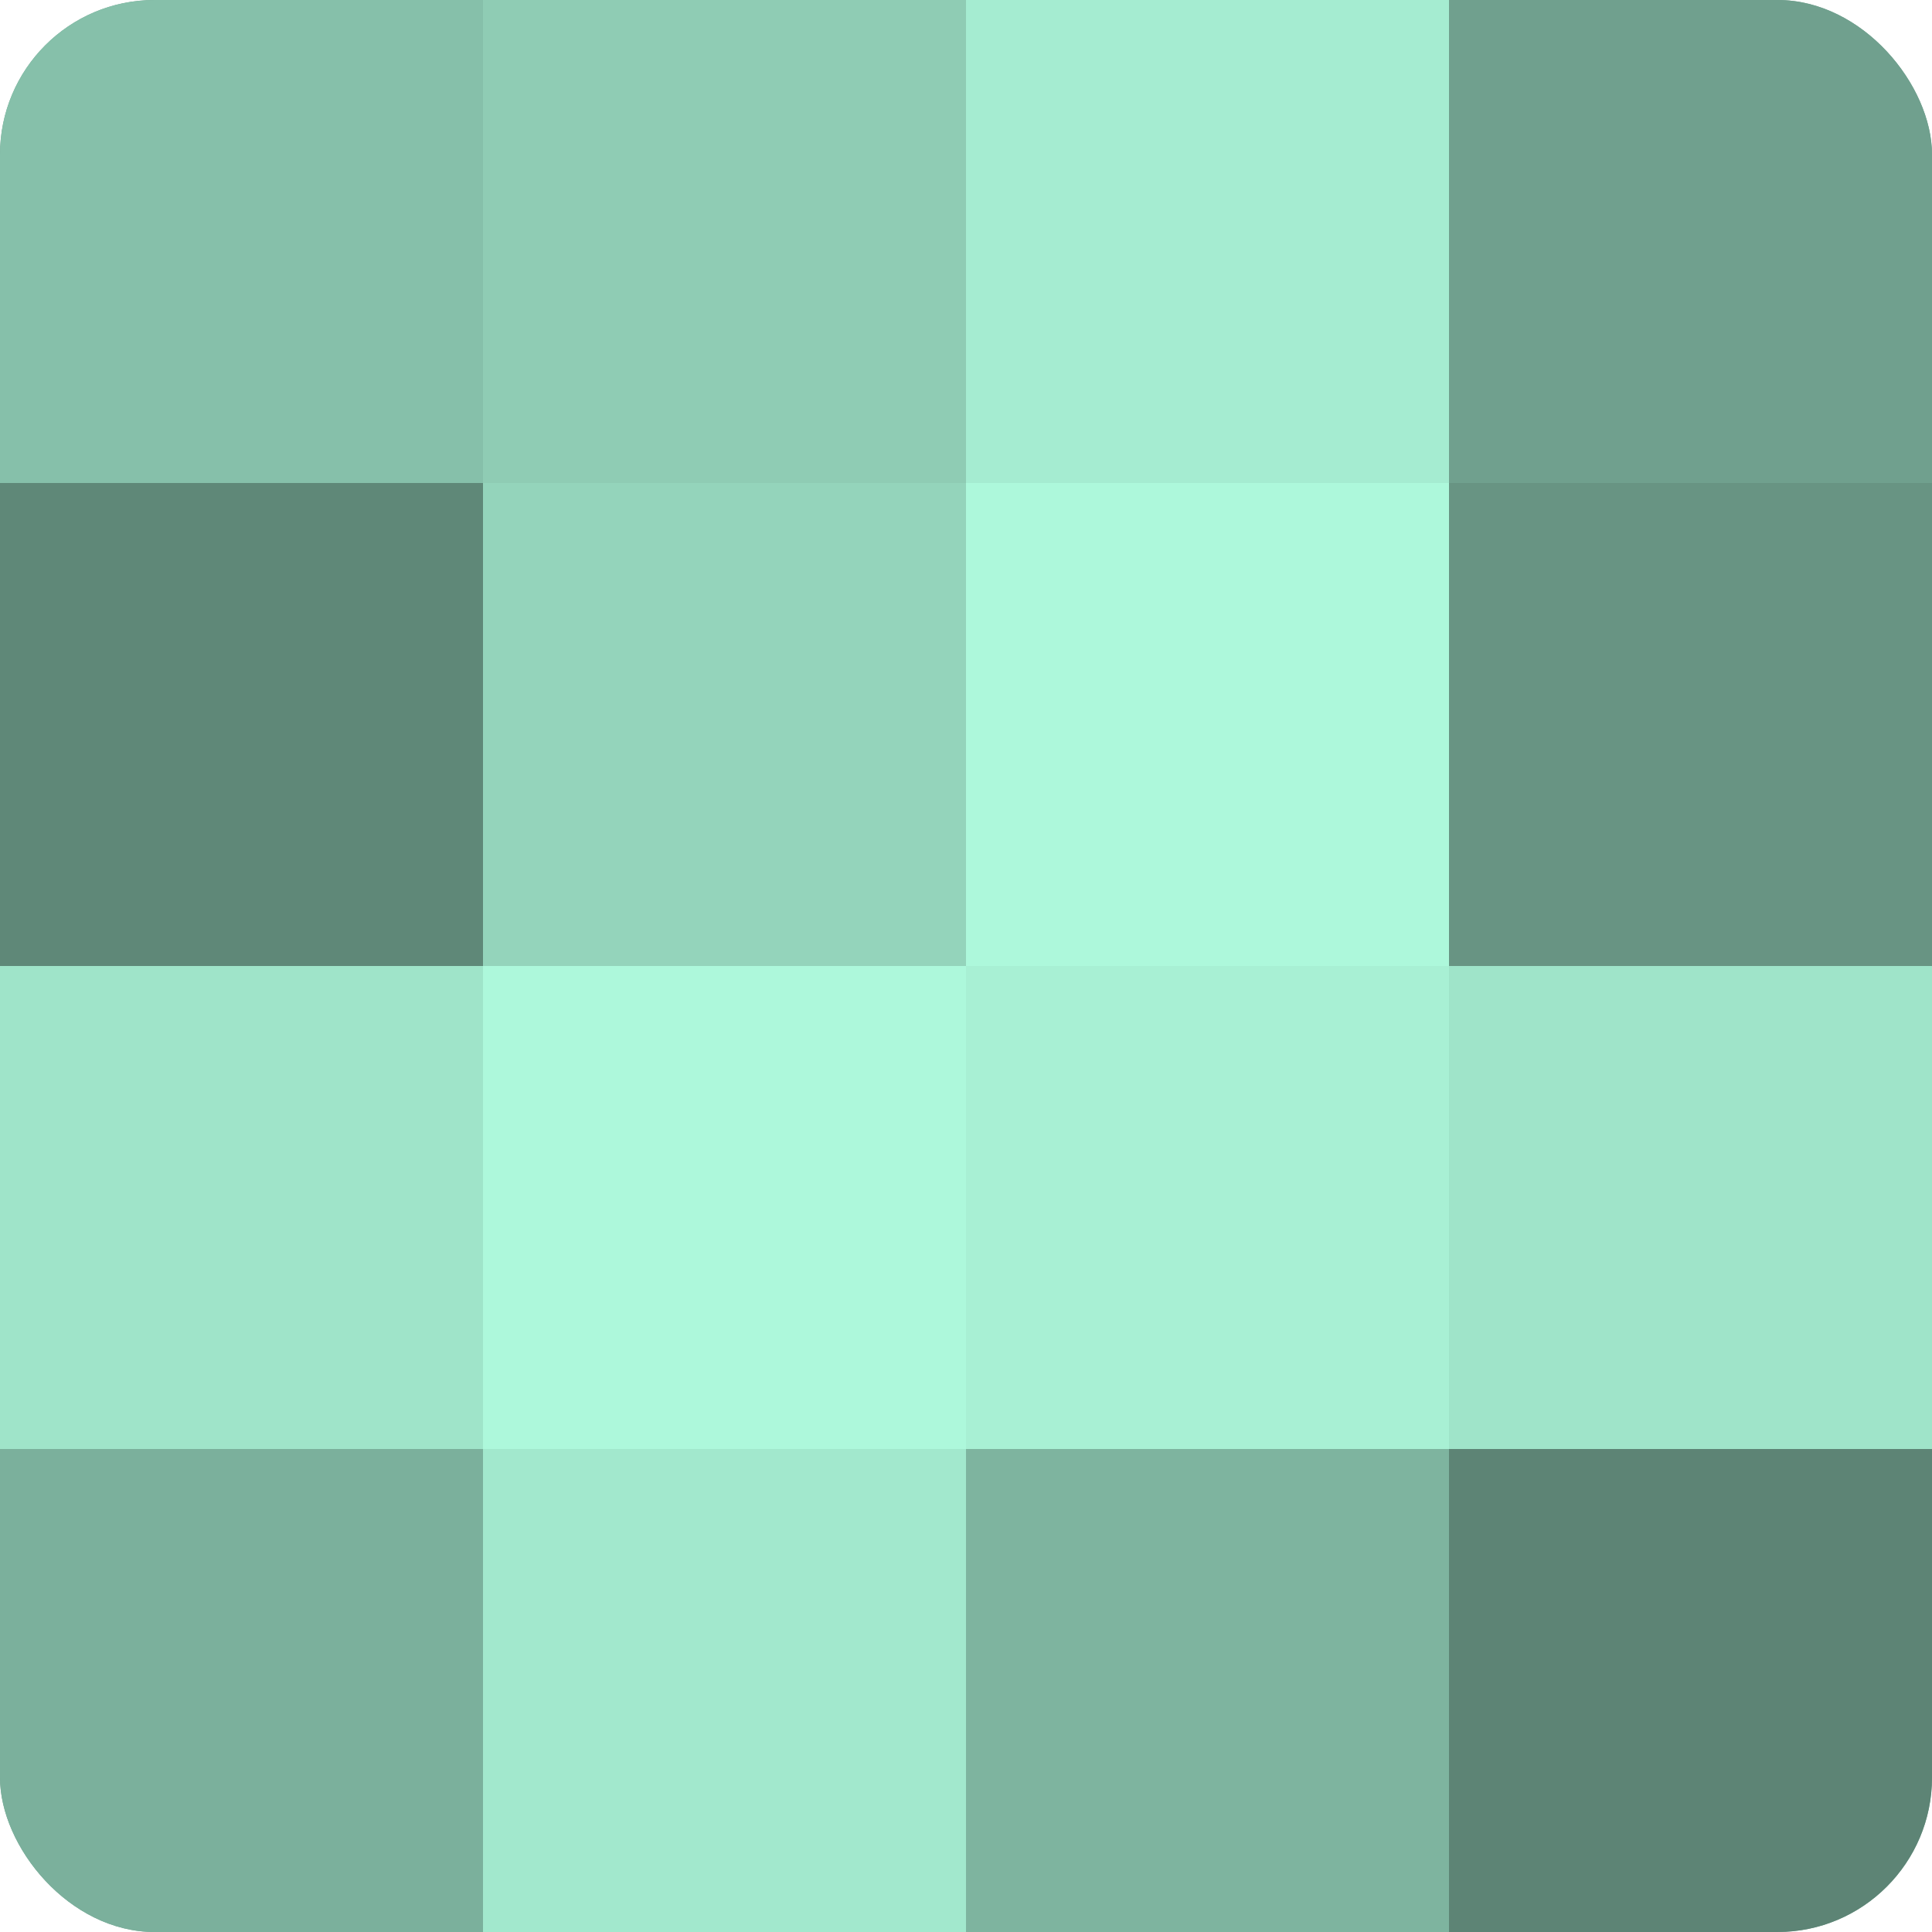 <?xml version="1.0" encoding="UTF-8"?>
<svg xmlns="http://www.w3.org/2000/svg" width="60" height="60" viewBox="0 0 100 100" preserveAspectRatio="xMidYMid meet"><defs><clipPath id="c" width="100" height="100"><rect width="100" height="100" rx="8" ry="8"/></clipPath></defs><g clip-path="url(#c)"><rect width="100" height="100" fill="#70a08e"/><rect width="25" height="25" fill="#86c0aa"/><rect y="25" width="25" height="25" fill="#5f8878"/><rect y="50" width="25" height="25" fill="#9fe4c9"/><rect y="75" width="25" height="25" fill="#7bb09c"/><rect x="25" width="25" height="25" fill="#8fccb4"/><rect x="25" y="25" width="25" height="25" fill="#94d4bb"/><rect x="25" y="50" width="25" height="25" fill="#adf8db"/><rect x="25" y="75" width="25" height="25" fill="#a2e8cd"/><rect x="50" width="25" height="25" fill="#a5ecd1"/><rect x="50" y="25" width="25" height="25" fill="#adf8db"/><rect x="50" y="50" width="25" height="25" fill="#a8f0d4"/><rect x="50" y="75" width="25" height="25" fill="#7eb49f"/><rect x="75" width="25" height="25" fill="#70a08e"/><rect x="75" y="25" width="25" height="25" fill="#689483"/><rect x="75" y="50" width="25" height="25" fill="#9fe4c9"/><rect x="75" y="75" width="25" height="25" fill="#5d8475"/></g></svg>
